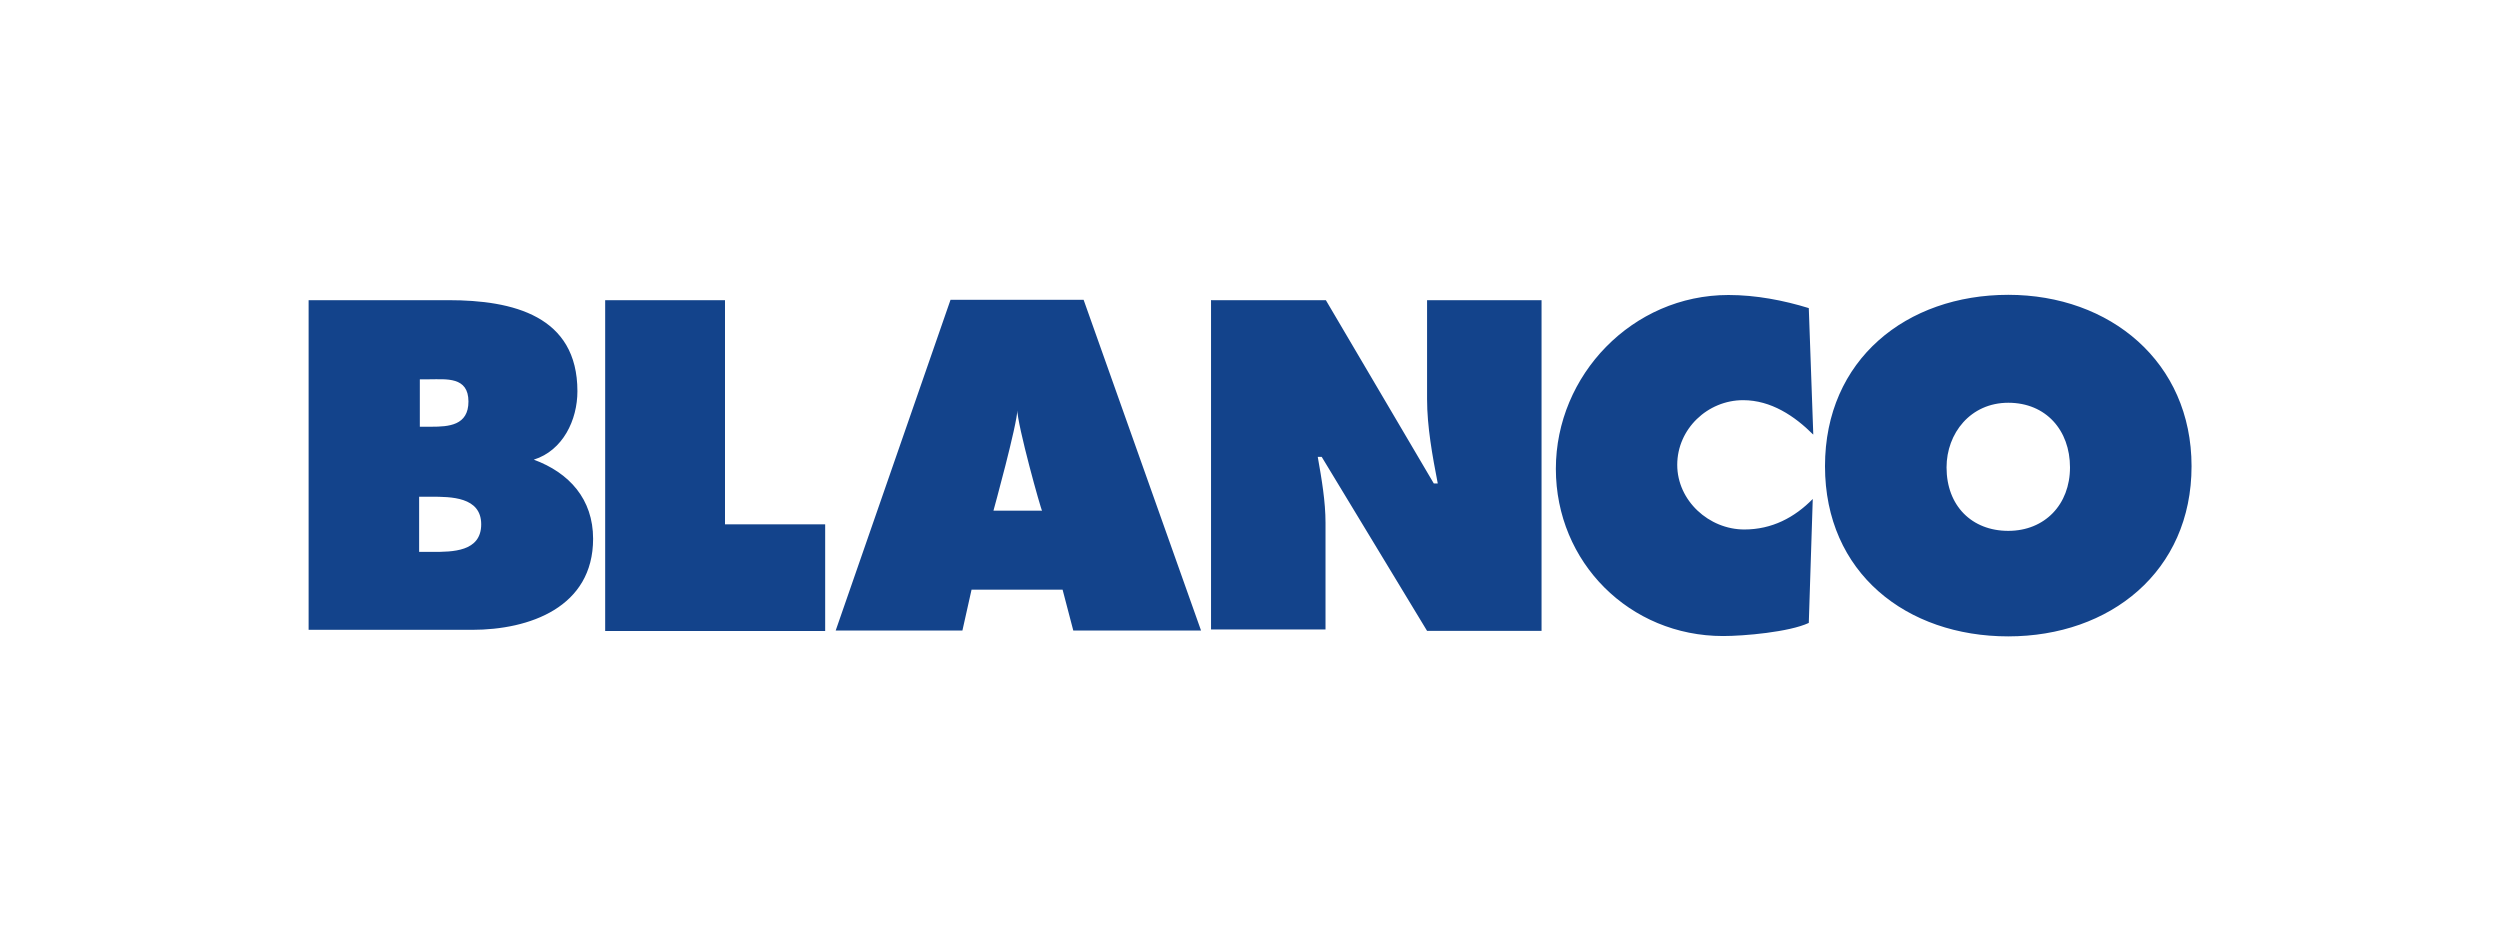 <?xml version="1.0" encoding="UTF-8"?><svg id="contents" xmlns="http://www.w3.org/2000/svg" viewBox="0 0 145 54"><defs><style>.cls-1{fill:#13438b;}</style></defs><g id="contents-2"><path class="cls-1" d="m17.9,17.41h8.11c3.75,0,7.48.91,7.48,5.28,0,1.67-.84,3.44-2.53,3.97,2.06.76,3.44,2.29,3.44,4.59,0,3.97-3.68,5.28-7.02,5.28h-9.48v-19.11h0Zm7.12,7.34c1,0,2.15-.07,2.15-1.46,0-1.46-1.29-1.29-2.29-1.29h-.53v2.75h.67Zm-.69,7.26h.76c1.14,0,2.82,0,2.82-1.6s-1.77-1.6-2.91-1.6h-.69v3.2h.01Zm10.77-14.6h6.95v13h5.81v6.19h-12.76v-19.18h0Zm35.16,0h6.64l6.26,10.63h.23c-.31-1.6-.62-3.29-.62-4.9v-5.73h6.64v19.18h-6.64l-6.11-10.09h-.23c.23,1.29.45,2.6.45,3.82v6.19h-6.64v-19.11h.01Zm34.9,7.79c-1.07-1.07-2.44-1.99-4.06-1.99-2.06,0-3.82,1.67-3.82,3.75s1.84,3.75,3.89,3.75c1.6,0,2.91-.69,3.97-1.77l-.23,7.19c-1.14.53-3.75.76-4.97.76-5.42,0-9.7-4.27-9.7-9.7s4.44-10.08,10.01-10.08c1.6,0,3.2.31,4.66.76l.26,7.32h0Zm21.95,1.84c0,6.11-4.73,9.87-10.63,9.87s-10.63-3.68-10.63-9.87,4.73-9.94,10.63-9.94,10.63,3.89,10.63,9.94h0Zm-14.21.07c0,2.22,1.46,3.68,3.58,3.68s3.58-1.53,3.58-3.68-1.39-3.75-3.58-3.75-3.58,1.77-3.58,3.75h0Zm-57.09,9.46h-7.34l6.66-19.18h7.72l6.81,19.18h-7.41l-.62-2.37h-5.28l-.53,2.37h-.01Zm3.2-12.83c0,.84-1.39,5.88-1.39,5.88h2.82c-.05,0-1.44-4.97-1.44-5.88h0Z"/></g></svg>